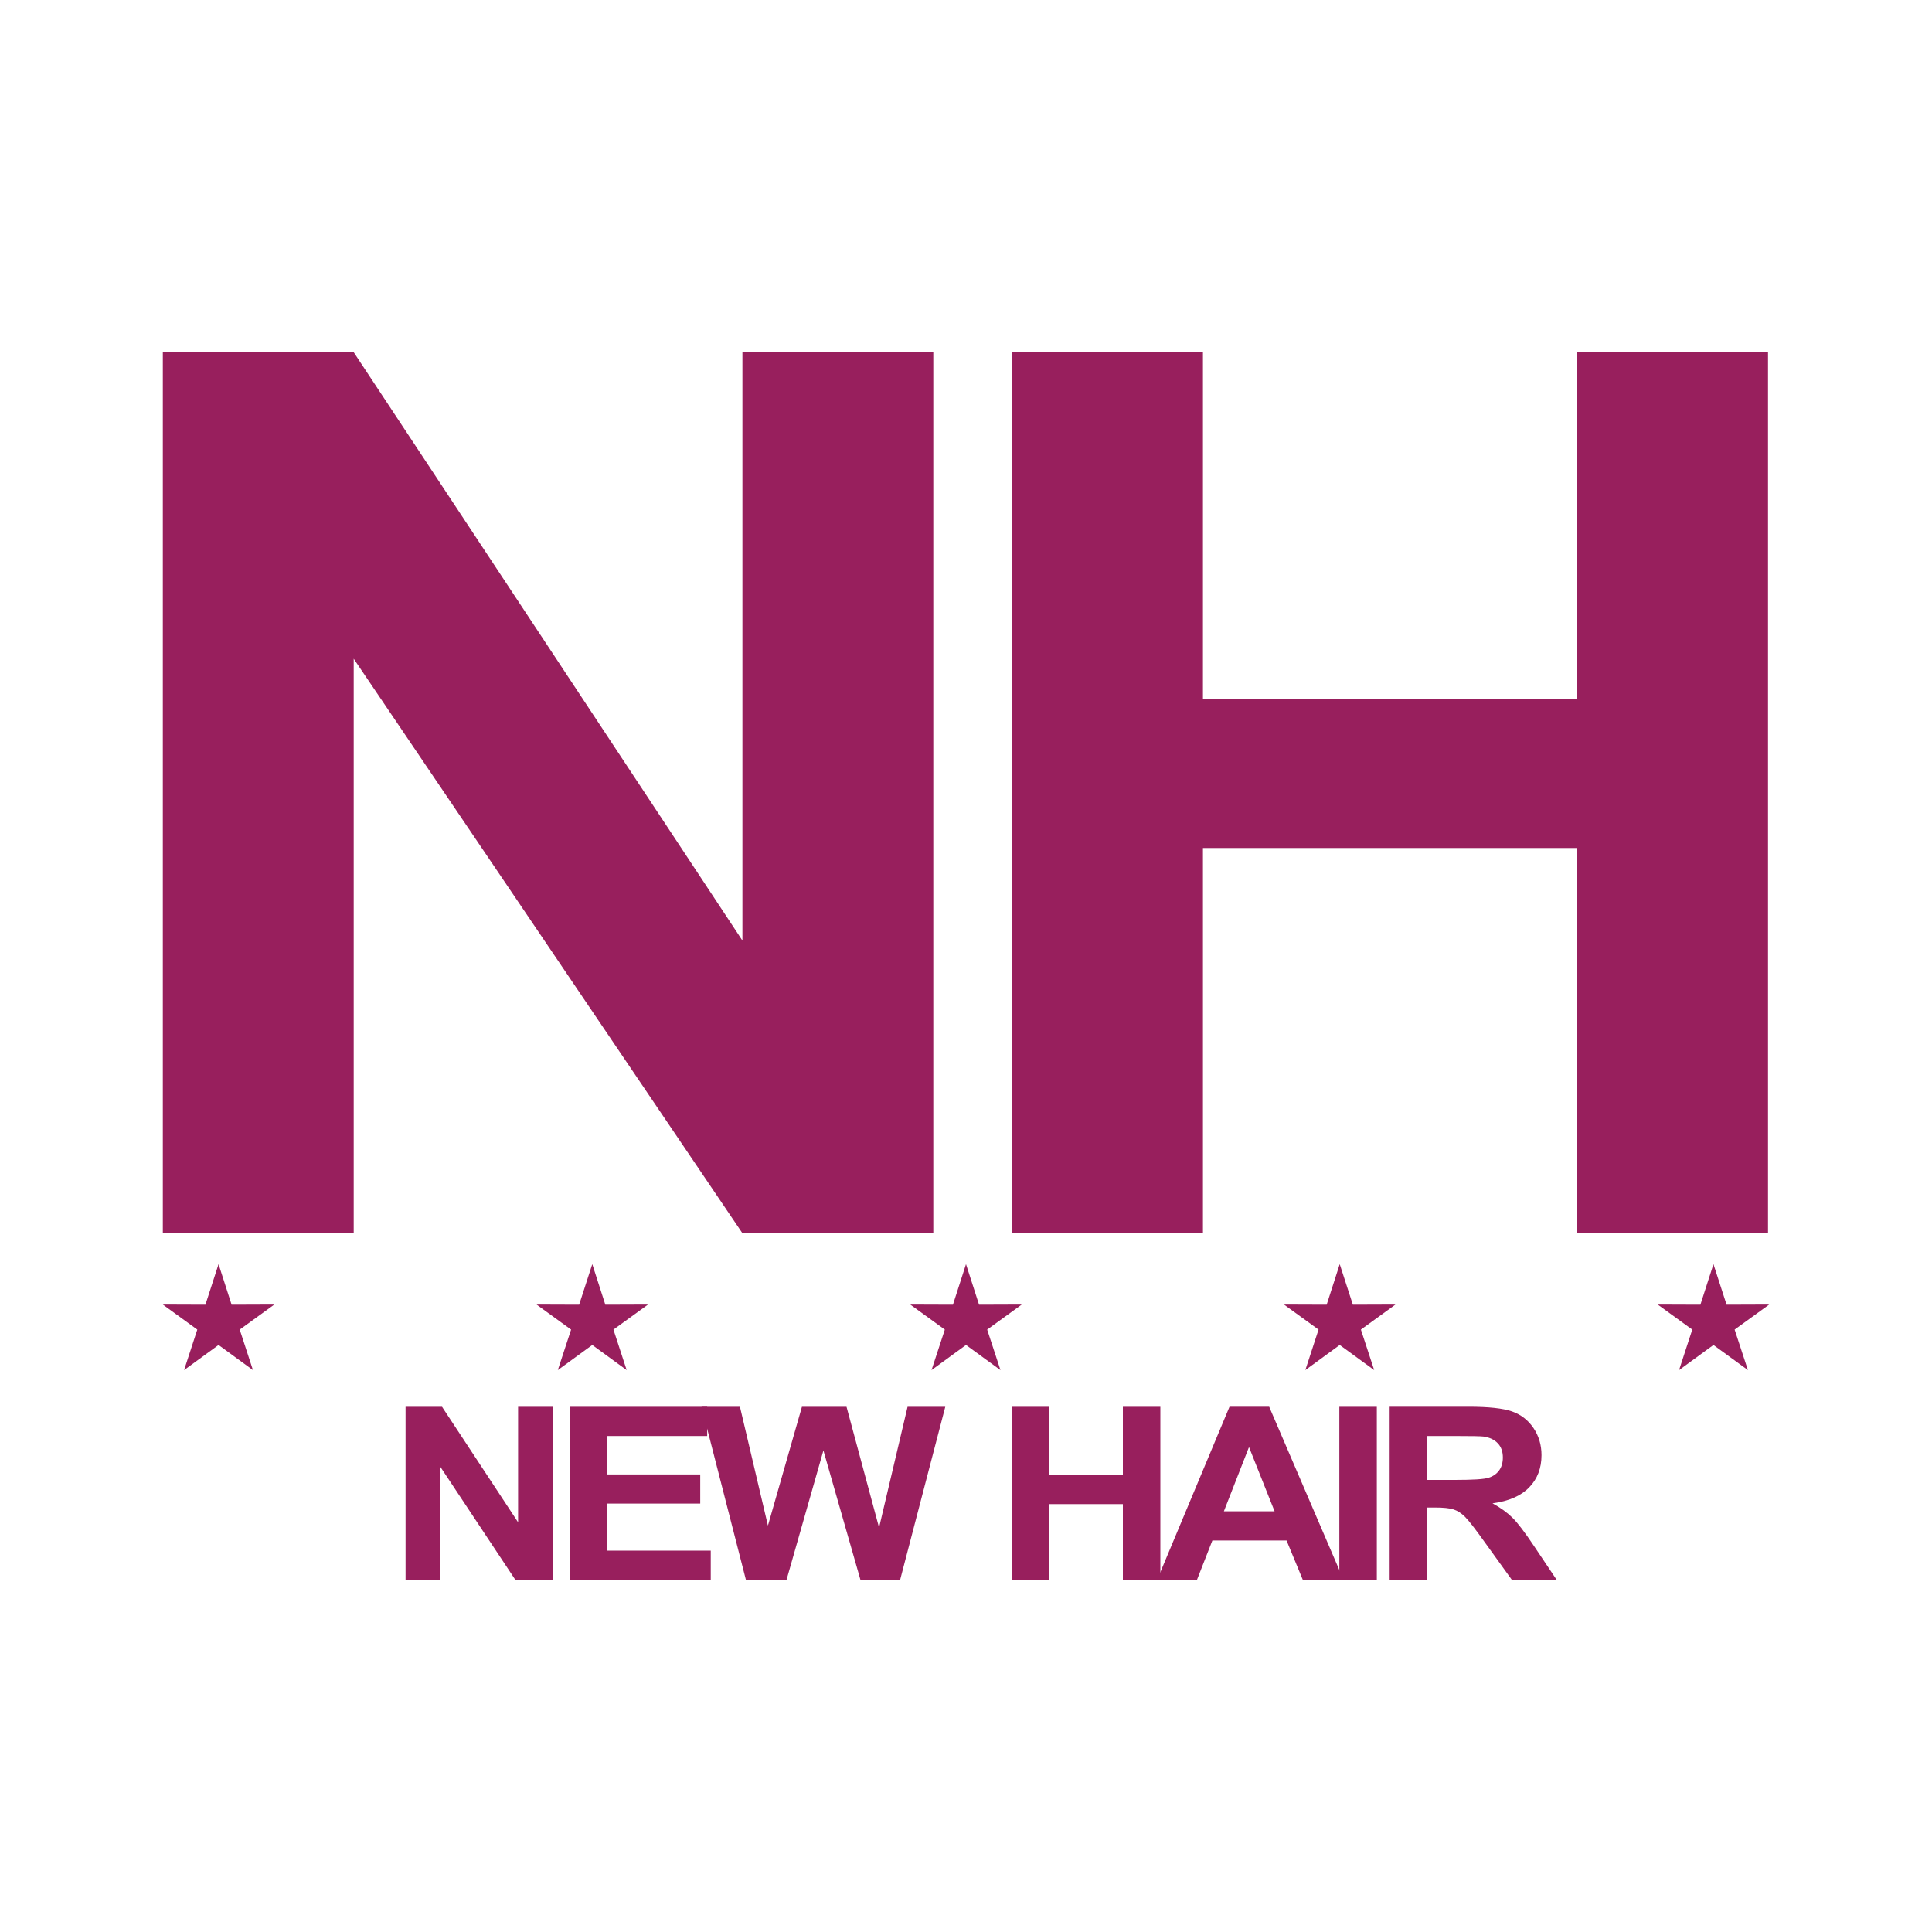 <?xml version="1.0" encoding="UTF-8"?>
<svg id="Layer_1" data-name="Layer 1" xmlns="http://www.w3.org/2000/svg" viewBox="0 0 250 250">
  <defs>
    <style>
      .cls-1, .cls-2 {
        fill: #981f5d;
      }

      .cls-2 {
        fill-rule: evenodd;
      }
    </style>
  </defs>
  <polygon class="cls-1" points="52.48 204.42 52.48 182.04 57.2 182.04 67.04 196.98 67.04 182.04 71.55 182.04 71.55 204.42 66.68 204.42 56.99 189.82 56.99 204.42 52.48 204.42"/>
  <polygon class="cls-1" points="73.7 204.42 73.7 182.04 91.51 182.04 91.51 185.82 78.55 185.82 78.55 190.79 90.61 190.79 90.61 194.56 78.55 194.56 78.55 200.65 91.97 200.65 91.97 204.42 73.7 204.42"/>
  <polygon class="cls-1" points="96.52 204.42 90.78 182.04 95.75 182.04 99.37 197.41 103.77 182.04 109.54 182.04 113.75 197.67 117.44 182.04 122.32 182.04 116.48 204.42 111.34 204.42 106.55 187.69 101.78 204.42 96.52 204.42"/>
  <polygon class="cls-1" points="130.94 204.42 130.94 182.04 135.79 182.04 135.79 190.85 145.3 190.85 145.3 182.04 150.15 182.04 150.15 204.42 145.3 204.42 145.3 194.63 135.79 194.63 135.79 204.42 130.94 204.42"/>
  <path class="cls-1" d="M173.86,204.42h-5.28l-2.1-5.08h-9.6l-1.99,5.08h-5.15l9.36-22.39h5.13l9.62,22.39Zm-8.93-8.86l-3.31-8.31-3.25,8.31h6.56Z"/>
  <rect class="cls-1" x="173.31" y="182.04" width="4.85" height="22.39"/>
  <path class="cls-1" d="M179.82,204.42v-22.39h10.21c2.57,0,4.43,.2,5.6,.6,1.16,.4,2.09,1.12,2.79,2.14,.7,1.03,1.05,2.21,1.05,3.53,0,1.68-.53,3.07-1.59,4.16-1.06,1.1-2.64,1.79-4.75,2.07,1.05,.57,1.91,1.2,2.6,1.88,.68,.68,1.6,1.89,2.76,3.63l2.93,4.37h-5.8l-3.51-4.87c-1.24-1.74-2.1-2.84-2.56-3.29-.46-.45-.94-.76-1.46-.93-.51-.17-1.33-.25-2.44-.25h-.98v9.35h-4.85Zm4.85-12.92h3.59c2.33,0,3.78-.09,4.36-.28,.58-.18,1.04-.5,1.36-.94,.33-.45,.49-1.01,.49-1.68,0-.75-.21-1.36-.65-1.83-.43-.46-1.04-.76-1.83-.88-.39-.05-1.57-.07-3.54-.07h-3.79v5.68Z"/>
  <polygon class="cls-1" points="21.07 159.58 21.07 45.58 45.77 45.58 96.07 121.71 96.07 45.58 120.77 45.58 120.77 159.58 96.07 159.58 45.77 85.24 45.77 159.58 21.07 159.58"/>
  <polygon class="cls-1" points="130.95 159.58 130.95 45.58 155.66 45.58 155.66 90.45 204.07 90.45 204.07 45.58 228.78 45.58 228.78 159.58 204.07 159.58 204.07 109.73 155.66 109.73 155.66 159.58 130.95 159.58"/>
  <polygon class="cls-2" points="28.28 163.58 29.97 168.83 35.49 168.81 31.02 172.05 32.73 177.29 28.28 174.04 23.82 177.29 25.53 172.05 21.07 168.81 26.58 168.83 28.28 163.58"/>
  <polygon class="cls-2" points="76.64 163.58 78.33 168.83 83.85 168.81 79.38 172.05 81.09 177.29 76.64 174.04 72.18 177.29 73.9 172.05 69.43 168.81 74.94 168.83 76.64 163.58"/>
  <polygon class="cls-2" points="125 163.58 126.69 168.83 132.21 168.81 127.74 172.05 129.46 177.29 125 174.04 120.54 177.29 122.26 172.05 117.79 168.81 123.31 168.83 125 163.58"/>
  <polygon class="cls-2" points="173.36 163.58 175.06 168.83 180.57 168.81 176.1 172.05 177.82 177.29 173.36 174.04 168.91 177.29 170.62 172.05 166.15 168.81 171.67 168.83 173.36 163.58"/>
  <polygon class="cls-2" points="221.72 163.58 223.42 168.83 228.93 168.81 224.46 172.05 226.18 177.29 221.72 174.04 217.27 177.29 218.98 172.05 214.51 168.81 220.03 168.83 221.72 163.58"/>
</svg>